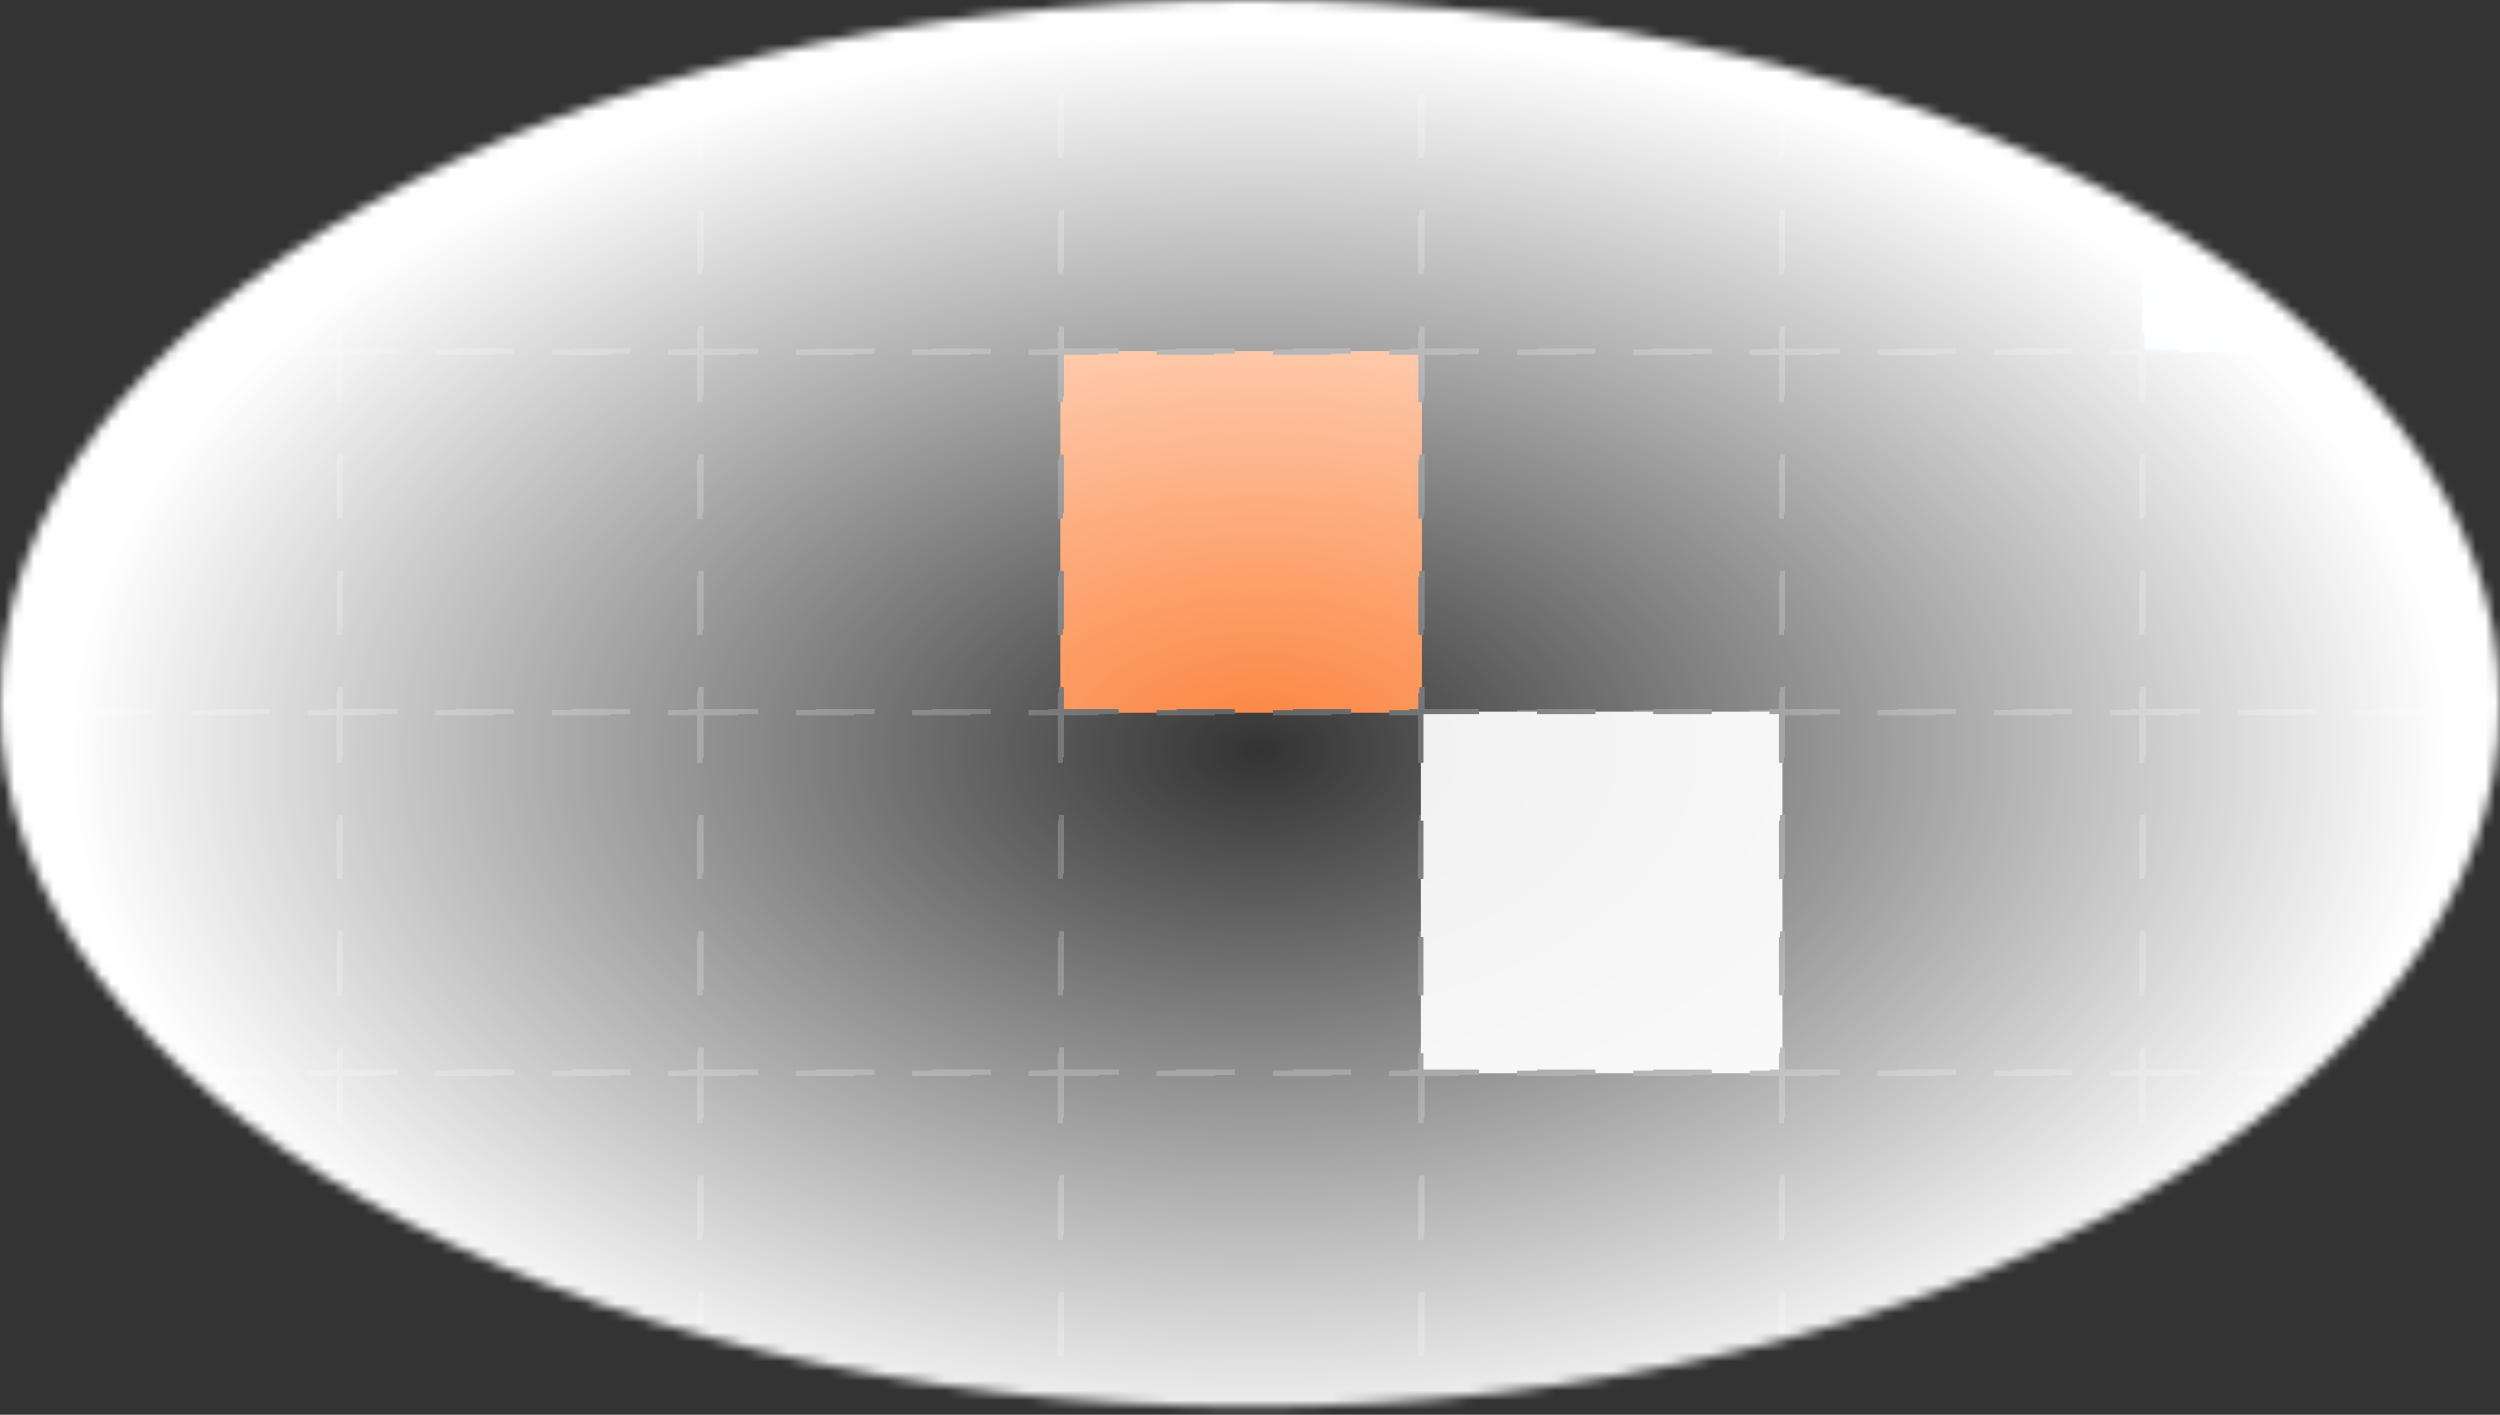 <svg width="258" height="146" viewBox="0 0 258 146" fill="none" xmlns="http://www.w3.org/2000/svg">
<rect x="0" y="0" width="258" height="146" fill="#333333" stroke="none"/>
<mask id="mask0_264_1556" style="mask-type:alpha" maskUnits="userSpaceOnUse" x="0" y="0" width="258" height="146">
<ellipse cx="129" cy="72.582" rx="129" ry="72.582" fill="white"/>
</mask>
<g mask="url(#mask0_264_1556)">
<rect x="35.017" y="-0.97" width="37.316" height="37.316" stroke="#737373" stroke-width="0.5" stroke-dasharray="6 6"/>
<rect x="35.017" y="-0.97" width="37.316" height="37.316" stroke="#5C5C5C" stroke-width="0.5" stroke-dasharray="6 6"/>
<rect x="72.222" y="-0.97" width="37.316" height="37.316" stroke="#737373" stroke-width="0.5" stroke-dasharray="6 6"/>
<rect x="72.222" y="-0.97" width="37.316" height="37.316" stroke="#5C5C5C" stroke-width="0.5" stroke-dasharray="6 6"/>
<rect x="109.428" y="36.236" width="37.316" height="37.316" fill="#FC833D"/>
<rect x="109.428" y="36.236" width="37.316" height="37.316" stroke="#737373" stroke-width="0.5" stroke-dasharray="6 6"/>
<rect x="109.428" y="36.236" width="37.316" height="37.316" stroke="#5C5C5C" stroke-width="0.5" stroke-dasharray="6 6"/>
<rect x="109.428" y="-0.97" width="37.316" height="37.316" stroke="#737373" stroke-width="0.5" stroke-dasharray="6 6"/>
<rect x="109.428" y="-0.97" width="37.316" height="37.316" stroke="#5C5C5C" stroke-width="0.5" stroke-dasharray="6 6"/>
<rect x="35.017" y="36.236" width="37.316" height="37.316" stroke="#737373" stroke-width="0.5" stroke-dasharray="6 6"/>
<rect x="35.017" y="36.236" width="37.316" height="37.316" stroke="#5C5C5C" stroke-width="0.5" stroke-dasharray="6 6"/>
<rect x="72.222" y="36.236" width="37.316" height="37.316" stroke="#737373" stroke-width="0.5" stroke-dasharray="6 6"/>
<rect x="72.222" y="36.236" width="37.316" height="37.316" stroke="#5C5C5C" stroke-width="0.5" stroke-dasharray="6 6"/>
<rect x="35.017" y="73.442" width="37.316" height="37.316" stroke="#737373" stroke-width="0.5" stroke-dasharray="6 6"/>
<rect x="35.017" y="73.442" width="37.316" height="37.316" stroke="#5C5C5C" stroke-width="0.5" stroke-dasharray="6 6"/>
<rect x="72.222" y="73.442" width="37.316" height="37.316" stroke="#737373" stroke-width="0.5" stroke-dasharray="6 6"/>
<rect x="72.222" y="73.442" width="37.316" height="37.316" stroke="#5C5C5C" stroke-width="0.5" stroke-dasharray="6 6"/>
<rect x="109.428" y="110.647" width="37.316" height="37.316" stroke="#737373" stroke-width="0.5" stroke-dasharray="6 6"/>
<rect x="109.428" y="110.647" width="37.316" height="37.316" stroke="#5C5C5C" stroke-width="0.5" stroke-dasharray="6 6"/>
<rect x="109.428" y="73.442" width="37.316" height="37.316" stroke="#737373" stroke-width="0.5" stroke-dasharray="6 6"/>
<rect x="109.428" y="73.442" width="37.316" height="37.316" stroke="#5C5C5C" stroke-width="0.5" stroke-dasharray="6 6"/>
<rect x="35.017" y="110.647" width="37.316" height="37.316" stroke="#737373" stroke-width="0.5" stroke-dasharray="6 6"/>
<rect x="35.017" y="110.647" width="37.316" height="37.316" stroke="#5C5C5C" stroke-width="0.5" stroke-dasharray="6 6"/>
<rect x="72.222" y="110.647" width="37.316" height="37.316" stroke="#737373" stroke-width="0.5" stroke-dasharray="6 6"/>
<rect x="72.222" y="110.647" width="37.316" height="37.316" stroke="#5C5C5C" stroke-width="0.5" stroke-dasharray="6 6"/>
<rect x="146.633" y="-0.97" width="37.316" height="37.316" stroke="#737373" stroke-width="0.5" stroke-dasharray="6 6"/>
<rect x="146.633" y="-0.97" width="37.316" height="37.316" stroke="#5C5C5C" stroke-width="0.5" stroke-dasharray="6 6"/>
<rect x="183.839" y="-0.97" width="37.316" height="37.316" stroke="#737373" stroke-width="0.5" stroke-dasharray="6 6"/>
<rect x="183.839" y="-0.97" width="37.316" height="37.316" stroke="#5C5C5C" stroke-width="0.5" stroke-dasharray="6 6"/>
<rect x="221.044" y="36.236" width="37.316" height="37.316" stroke="#737373" stroke-width="0.5" stroke-dasharray="6 6"/>
<rect x="221.044" y="36.236" width="37.316" height="37.316" stroke="#5C5C5C" stroke-width="0.5" stroke-dasharray="6 6"/>
<rect x="221.044" y="-0.97" width="37.316" height="37.316" fill="#DDEAFF"/>
<rect x="221.044" y="-0.97" width="37.316" height="37.316" stroke="#737373" stroke-width="0.5" stroke-dasharray="6 6"/>
<rect x="221.044" y="-0.97" width="37.316" height="37.316" stroke="#5C5C5C" stroke-width="0.5" stroke-dasharray="6 6"/>
<rect x="146.633" y="36.236" width="37.316" height="37.316" stroke="#737373" stroke-width="0.5" stroke-dasharray="6 6"/>
<rect x="146.633" y="36.236" width="37.316" height="37.316" stroke="#5C5C5C" stroke-width="0.5" stroke-dasharray="6 6"/>
<rect x="183.839" y="36.236" width="37.316" height="37.316" stroke="#737373" stroke-width="0.5" stroke-dasharray="6 6"/>
<rect x="183.839" y="36.236" width="37.316" height="37.316" stroke="#5C5C5C" stroke-width="0.5" stroke-dasharray="6 6"/>
<rect x="146.633" y="73.442" width="37.316" height="37.316" fill="#F0F0F0"/>
<rect x="146.633" y="73.442" width="37.316" height="37.316" stroke="#737373" stroke-width="0.5" stroke-dasharray="6 6"/>
<rect x="146.633" y="73.442" width="37.316" height="37.316" stroke="#5C5C5C" stroke-width="0.5" stroke-dasharray="6 6"/>
<rect x="183.839" y="73.442" width="37.316" height="37.316" stroke="#737373" stroke-width="0.5" stroke-dasharray="6 6"/>
<rect x="183.839" y="73.442" width="37.316" height="37.316" stroke="#5C5C5C" stroke-width="0.5" stroke-dasharray="6 6"/>
<rect x="221.044" y="110.647" width="37.316" height="37.316" stroke="#737373" stroke-width="0.5" stroke-dasharray="6 6"/>
<rect x="221.044" y="110.647" width="37.316" height="37.316" stroke="#5C5C5C" stroke-width="0.5" stroke-dasharray="6 6"/>
<rect x="221.044" y="73.442" width="37.316" height="37.316" stroke="#737373" stroke-width="0.5" stroke-dasharray="6 6"/>
<rect x="221.044" y="73.442" width="37.316" height="37.316" stroke="#5C5C5C" stroke-width="0.5" stroke-dasharray="6 6"/>
<rect x="146.633" y="110.647" width="37.316" height="37.316" stroke="#737373" stroke-width="0.5" stroke-dasharray="6 6"/>
<rect x="146.633" y="110.647" width="37.316" height="37.316" stroke="#5C5C5C" stroke-width="0.5" stroke-dasharray="6 6"/>
<rect x="183.839" y="110.647" width="37.316" height="37.316" stroke="#737373" stroke-width="0.5" stroke-dasharray="6 6"/>
<rect x="183.839" y="110.647" width="37.316" height="37.316" stroke="#5C5C5C" stroke-width="0.5" stroke-dasharray="6 6"/>
<rect x="-2.189" y="36.236" width="37.316" height="37.316" stroke="#737373" stroke-width="0.5" stroke-dasharray="6 6"/>
<rect x="-2.189" y="36.236" width="37.316" height="37.316" stroke="#5C5C5C" stroke-width="0.5" stroke-dasharray="6 6"/>
<rect x="-2.189" y="-0.97" width="37.316" height="37.316" stroke="#737373" stroke-width="0.5" stroke-dasharray="6 6"/>
<rect x="-2.189" y="-0.97" width="37.316" height="37.316" stroke="#5C5C5C" stroke-width="0.5" stroke-dasharray="6 6"/>
<rect x="-2.189" y="110.647" width="37.316" height="37.316" stroke="#737373" stroke-width="0.5" stroke-dasharray="6 6"/>
<rect x="-2.189" y="110.647" width="37.316" height="37.316" stroke="#5C5C5C" stroke-width="0.5" stroke-dasharray="6 6"/>
<rect x="-2.189" y="73.442" width="37.316" height="37.316" stroke="#737373" stroke-width="0.5" stroke-dasharray="6 6"/>
<rect x="-2.189" y="73.442" width="37.316" height="37.316" stroke="#5C5C5C" stroke-width="0.5" stroke-dasharray="6 6"/>
<ellipse cx="129.5" cy="72.5" rx="131.5" ry="79.5" fill="url(#paint0_radial_264_1556)"/>
</g>
<defs>
<radialGradient id="paint0_radial_264_1556" cx="0" cy="0" r="1" gradientUnits="userSpaceOnUse" gradientTransform="translate(130 77.5) rotate(90) scale(74.5 123.23)">
<stop stop-color="white"/>
<stop stop-color="white" stop-opacity="0"/>
<stop offset="1" stop-color="white"/>
</radialGradient>
</defs>
</svg>
